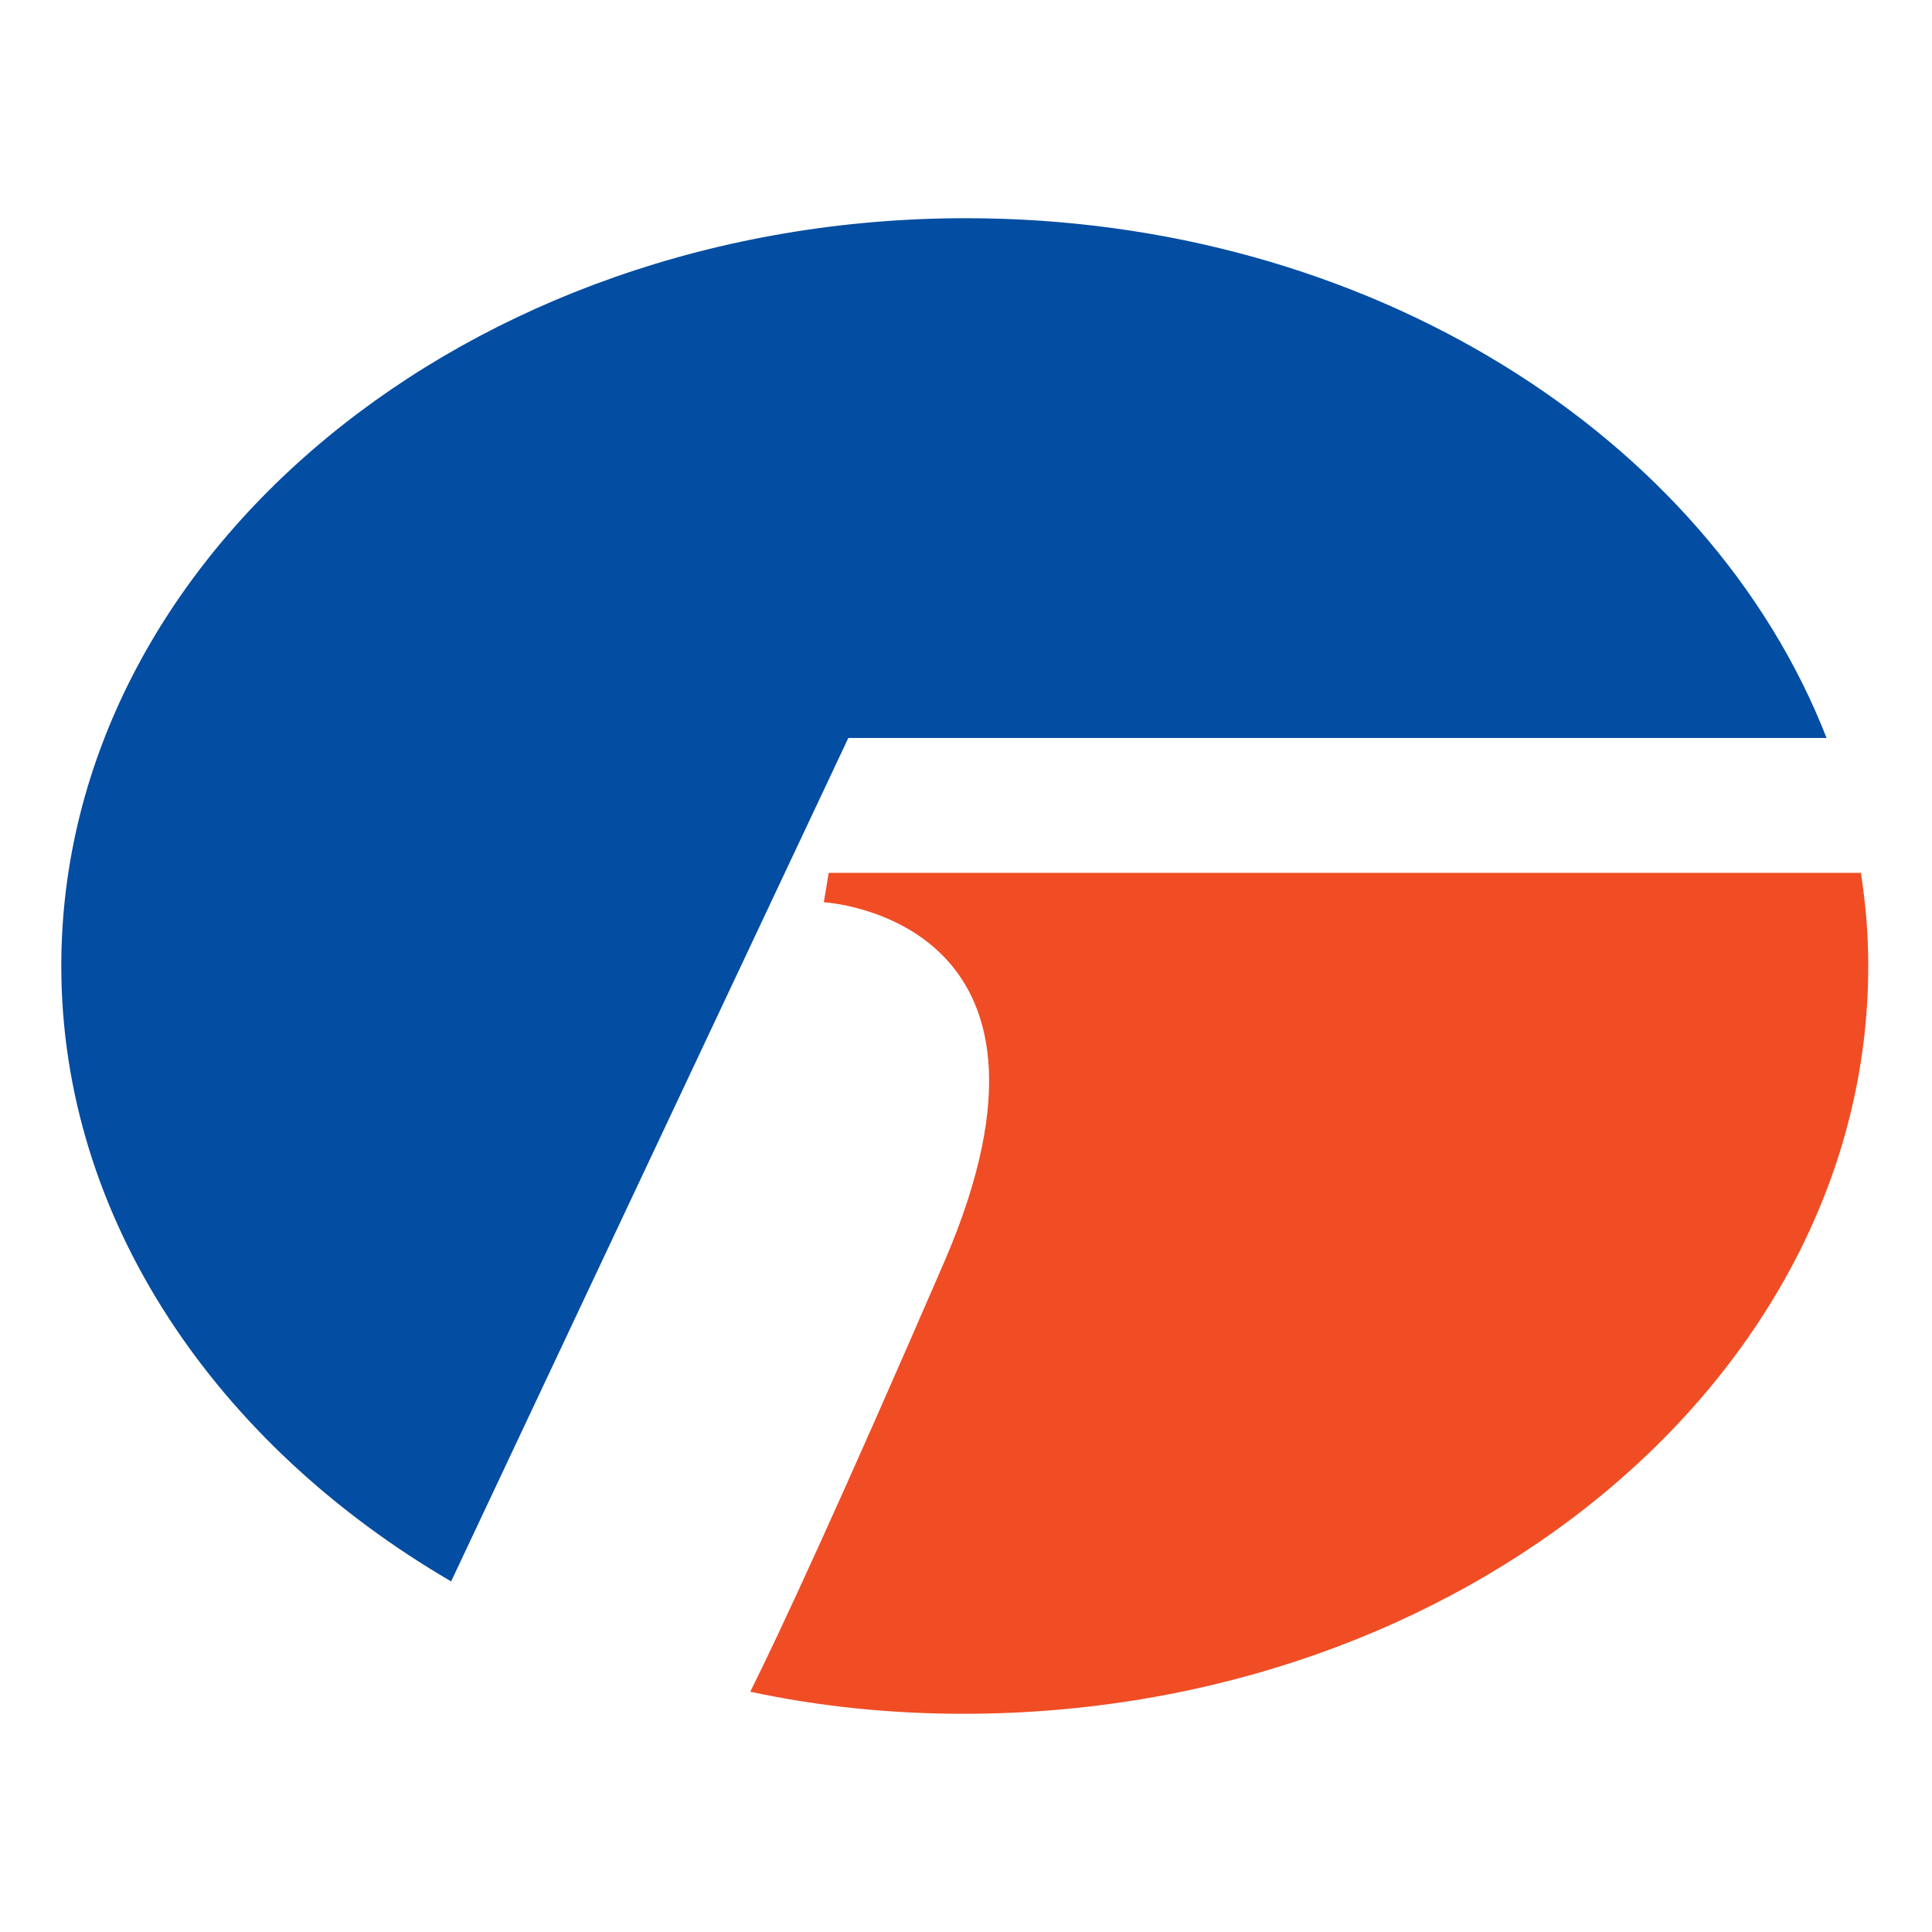 <?xml version="1.0" encoding="utf-8"?>
<!-- Generator: Adobe Illustrator 25.0.1, SVG Export Plug-In . SVG Version: 6.00 Build 0)  -->
<svg version="1.1" id="Layer_2_1_" xmlns="http://www.w3.org/2000/svg" xmlns:xlink="http://www.w3.org/1999/xlink" x="0px" y="0px"
	 viewBox="0 0 78.8 78.8" style="enable-background:new 0 0 78.8 78.8;" xml:space="preserve">
<style type="text/css">
	.st0{fill:#FFFFFF;}
	.st1{fill-rule:evenodd;clip-rule:evenodd;fill:#F04D24;}
	.st2{fill-rule:evenodd;clip-rule:evenodd;fill:#034DA2;}
</style>
<rect class="st0" width="78.8" height="78.8"/>
<path class="st1" d="M75.9,35.6c0.2,1.3,0.3,2.5,0.3,3.8c0,16.8-16.6,30.5-36.9,30.5c-3,0-5.9-0.3-8.7-0.9c1.2-2.4,3.7-7.8,7.9-17.5
	c6.1-14.1-4.9-14.7-4.9-14.7l0.2-1.2L75.9,35.6z"/>
<path class="st2" d="M39.4,8.9c16.4,0,30.3,8.9,35.1,21.2H34.6L18.4,64.5C8.8,58.9,2.5,49.7,2.5,39.4C2.5,22.6,19.1,8.9,39.4,8.9"/>
</svg>
